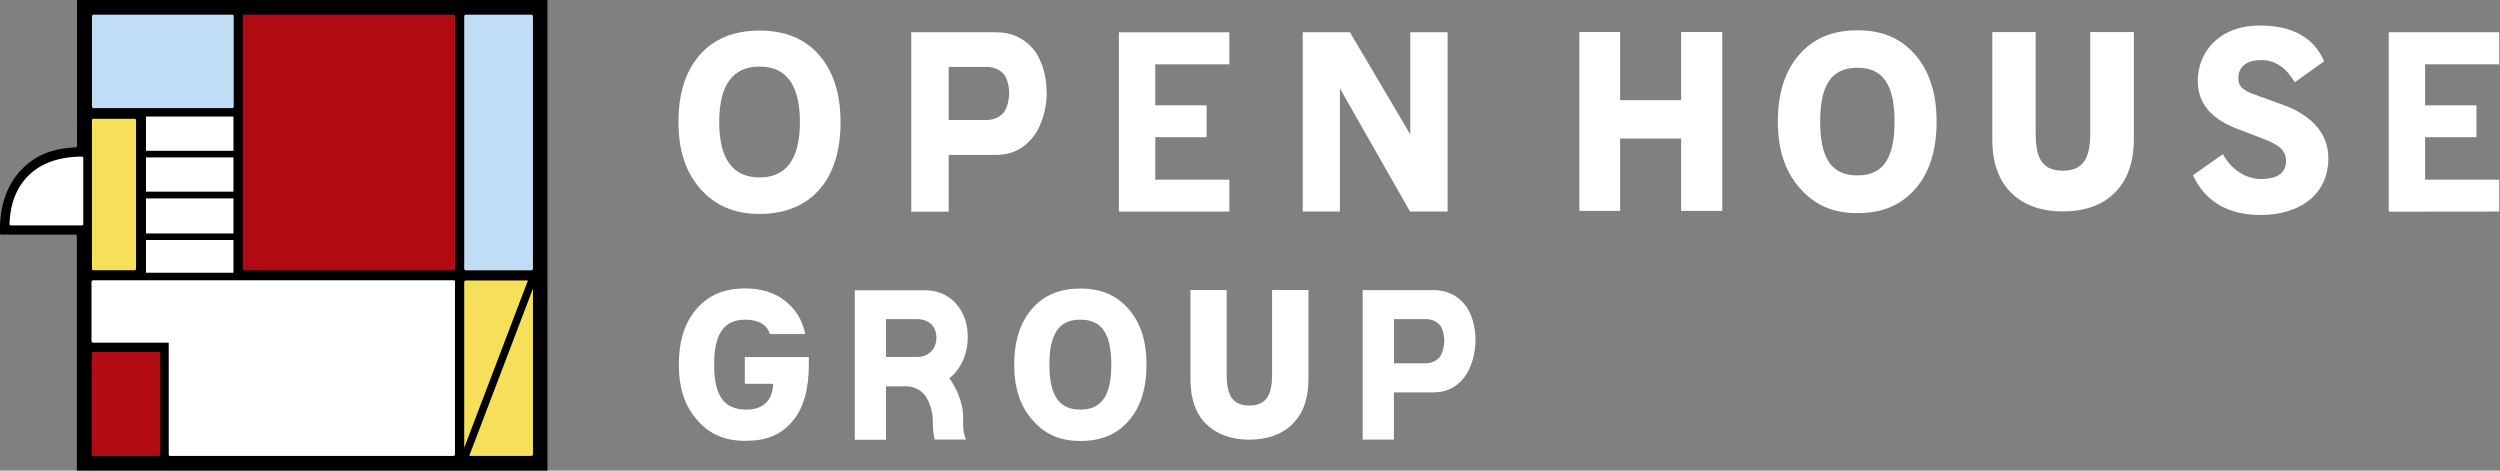 <svg width="255" height="48" viewBox="0 0 255 48" fill="none" xmlns="http://www.w3.org/2000/svg">
<rect x="0" y="0" width="255" height="48" fill="#808080" stroke="none"/>
<path d="M83.561 5.629C82.117 3.956 80.08 3.119 77.475 3.119C74.871 3.119 72.806 3.956 71.362 5.616C69.918 7.289 69.203 9.556 69.203 12.444C69.203 15.332 69.932 17.518 71.389 19.204C72.874 20.945 74.898 21.822 77.475 21.822C80.053 21.822 82.185 20.972 83.629 19.272C85.032 17.639 85.734 15.358 85.734 12.457C85.734 9.556 85.005 7.316 83.575 5.643L83.561 5.629ZM77.475 18.098C74.736 18.098 73.359 16.209 73.359 12.444C73.359 8.679 74.736 6.79 77.475 6.79C80.215 6.79 81.591 8.679 81.591 12.444C81.591 16.209 80.215 18.098 77.475 18.098Z" fill="white"/>
<path d="M106.767 9.392C106.767 11.025 106.295 12.847 105.324 14.034C104.365 15.209 103.137 15.802 101.64 15.802H96.768V21.591H92.949V3.293H101.64C103.124 3.293 104.352 3.833 105.31 4.912C106.268 5.978 106.754 7.76 106.754 9.392H106.767ZM102.935 9.487C102.935 8.799 102.719 7.841 102.274 7.436C101.828 7.031 101.302 6.828 100.641 6.828H96.768V12.24H100.641C101.289 12.24 101.828 12.024 102.274 11.592C102.719 11.16 102.935 10.175 102.935 9.487Z" fill="white"/>
<path d="M150.503 34.681C150.503 36.044 150.098 37.569 149.302 38.554C148.506 39.539 147.48 40.025 146.225 40.025H142.177V44.842H138.992V29.594H146.239C147.48 29.594 148.492 30.039 149.302 30.943C150.112 31.834 150.503 33.318 150.503 34.681ZM147.318 34.762C147.318 34.195 147.143 33.386 146.765 33.048C146.401 32.711 145.942 32.549 145.415 32.549H142.19V37.056H145.415C145.955 37.056 146.401 36.867 146.765 36.516C147.129 36.152 147.318 35.329 147.318 34.762Z" fill="white"/>
<path d="M125.393 21.578H114.125V3.293H125.393V6.559H117.836V10.742H123.072V13.994H117.836V18.326H125.393V21.578Z" fill="white"/>
<path d="M254.92 21.578L243.652 21.591V3.293H254.92V6.559H247.363V10.742H252.599V13.994H247.363V18.326H254.92V21.578Z" fill="white"/>
<path d="M147.655 21.578H143.823L136.671 9.015V21.578H132.879V3.293H137.696L143.85 13.711V3.293H147.655V21.578Z" fill="white"/>
<path d="M171.475 3.268V10.217H165.254V3.268H161.098V21.512H165.254V14.13H171.475V21.512H175.672V3.268H171.475Z" fill="white"/>
<path d="M213.201 3.268V13.699C213.201 16.29 212.364 17.41 210.407 17.41C208.451 17.41 207.641 16.303 207.641 13.699V3.268H203.215V14.225C203.215 16.587 203.863 18.422 205.158 19.677C206.44 20.932 208.208 21.566 210.407 21.566C212.607 21.566 214.402 20.945 215.657 19.704C216.979 18.422 217.654 16.573 217.654 14.184V3.268H213.187H213.201Z" fill="white"/>
<path d="M195.374 5.613C193.93 3.94 192.054 3.09 189.45 3.09C186.846 3.09 184.943 3.94 183.499 5.6C182.055 7.26 181.34 9.554 181.34 12.401C181.34 15.248 182.069 17.448 183.526 19.121C185.01 20.862 186.886 21.739 189.45 21.739C192.081 21.739 193.984 20.875 195.428 19.189C196.818 17.556 197.533 15.275 197.533 12.401C197.533 9.527 196.804 7.287 195.374 5.613ZM189.45 17.893C186.778 17.893 185.658 16.098 185.658 12.401C185.658 8.703 186.792 6.909 189.45 6.909C192.108 6.909 193.242 8.703 193.242 12.401C193.242 16.098 192.122 17.893 189.45 17.893Z" fill="white"/>
<path d="M129.752 29.582V38.272C129.752 40.431 129.05 41.363 127.431 41.363C125.811 41.363 125.123 40.431 125.123 38.272V29.582H121.426V38.718C121.426 40.688 121.979 42.226 123.045 43.265C124.111 44.304 125.582 44.844 127.417 44.844C129.252 44.844 130.75 44.318 131.789 43.292C132.896 42.226 133.463 40.688 133.463 38.691V29.582H129.752Z" fill="white"/>
<path d="M115.135 31.539C113.934 30.149 112.369 29.434 110.196 29.434C108.024 29.434 106.445 30.135 105.244 31.525C104.043 32.915 103.449 34.818 103.449 37.193C103.449 39.568 104.056 41.403 105.271 42.793C106.499 44.25 108.064 44.979 110.21 44.979C112.409 44.979 113.988 44.264 115.189 42.847C116.35 41.484 116.944 39.595 116.944 37.193C116.944 34.791 116.336 32.929 115.135 31.539ZM110.196 41.781C107.983 41.781 107.039 40.283 107.039 37.193C107.039 34.103 107.983 32.605 110.196 32.605C112.423 32.605 113.354 34.103 113.354 37.193C113.354 40.283 112.409 41.781 110.196 41.781Z" fill="white"/>
<path d="M232.553 10.581L230.097 9.69C228.734 9.245 228.303 8.745 228.303 8.003C228.303 7.059 228.856 6.127 230.664 6.127C232.121 6.127 233.241 6.978 234.065 8.395L237.06 6.249C236.008 3.806 233.795 2.605 230.489 2.605C226.386 2.605 224.173 5.277 224.173 8.246C224.173 10.594 225.604 12.2 228.397 13.212L230.88 14.17C232.567 14.804 233.174 15.412 233.174 16.424C233.174 17.557 232.418 18.259 230.61 18.259C229.18 18.259 227.628 17.382 226.737 15.722L223.688 17.868C224.848 20.418 227.115 21.929 230.556 21.929C234.496 21.929 237.492 19.919 237.492 16.127C237.492 13.28 235.32 11.498 232.553 10.581Z" fill="white"/>
<path d="M98.239 42.535C98.239 40.943 97.416 39.364 96.836 38.581C97.079 38.392 97.308 38.176 97.511 37.92C98.307 36.935 98.712 35.734 98.712 34.371C98.712 33.008 98.307 31.848 97.497 30.957C96.688 30.066 95.621 29.607 94.38 29.607H87.188V44.856H90.372V39.404H92.531C92.855 39.418 93.746 39.539 94.34 40.322C94.555 40.565 95.149 41.631 95.149 42.953V43.156C95.149 43.372 95.176 44.114 95.325 44.829H98.55C98.388 44.6 98.226 43.938 98.239 43.304V42.522V42.535ZM90.372 32.549H93.557C94.097 32.549 94.596 32.711 94.96 33.048C95.325 33.386 95.513 33.872 95.513 34.438C95.513 35.005 95.325 35.504 94.96 35.869C94.596 36.233 94.097 36.409 93.557 36.409H90.372V32.536V32.549Z" fill="white"/>
<path d="M75.972 36.437V39.149H78.86C78.806 40.89 77.807 41.821 75.999 41.781C73.786 41.713 72.841 40.283 72.841 37.193C72.841 34.102 73.799 32.605 76.026 32.605C77.294 32.605 78.252 33.09 78.522 34.075H82.125C81.923 33.09 81.559 32.24 80.938 31.525C79.737 30.135 78.171 29.42 75.999 29.42C73.826 29.42 72.248 30.122 71.046 31.512C69.846 32.901 69.238 34.804 69.238 37.179C69.238 39.554 69.846 41.389 71.06 42.779C72.288 44.237 73.867 44.965 75.999 44.965C78.198 44.965 79.642 44.372 80.843 42.955C82.004 41.605 82.503 39.568 82.503 37.179C82.503 37.125 82.503 36.477 82.503 36.423H75.972V36.437Z" fill="white"/>
<path d="M7.859 0V14.893C7.859 14.893 7.8 15.031 7.722 15.031C5.207 15.129 3.458 15.934 2.083 17.408C0.196 19.451 0 22.163 0 23.145C0 23.361 0 23.499 0 23.519C0 23.519 0 23.774 0.02 23.931H7.702C7.702 23.931 7.84 23.99 7.84 24.069V48C8.115 48 55.565 48 55.84 48V0C55.565 0 8.115 0 7.84 0" fill="black"/>
<path d="M9.379 1.636C9.379 1.636 9.438 1.498 9.516 1.498H23.702C23.702 1.498 23.781 1.498 23.8 1.537C23.82 1.557 23.84 1.596 23.84 1.636V10.89C23.84 10.89 23.781 11.027 23.702 11.027H9.516C9.516 11.027 9.379 10.968 9.379 10.89V1.636Z" fill="#BFDDF4"/>
<path d="M13.741 12.121H9.516C9.44 12.121 9.379 12.183 9.379 12.259V27.427C9.379 27.503 9.44 27.564 9.516 27.564H13.741C13.817 27.564 13.878 27.503 13.878 27.427V12.259C13.878 12.183 13.817 12.121 13.741 12.121Z" fill="#F6DF59"/>
<path d="M46.41 27.433C46.41 27.433 46.351 27.571 46.272 27.571H24.895C24.895 27.571 24.758 27.512 24.758 27.433V12.01V1.636C24.758 1.636 24.817 1.498 24.895 1.498H46.272C46.272 1.498 46.351 1.498 46.371 1.537C46.39 1.557 46.41 1.596 46.41 1.636V27.453V27.433Z" fill="#B10C14"/>
<path d="M47.485 1.498H54.224C54.224 1.498 54.362 1.557 54.362 1.636V27.433C54.362 27.433 54.303 27.571 54.224 27.571H47.485C47.485 27.571 47.348 27.512 47.348 27.433V1.636C47.348 1.636 47.407 1.498 47.485 1.498Z" fill="#BFDDF4"/>
<path d="M16.346 46.371C16.346 46.371 16.287 46.508 16.209 46.508H9.489C9.489 46.508 9.411 46.508 9.391 46.469C9.371 46.449 9.352 46.41 9.352 46.371V36.036C9.352 36.036 9.411 35.898 9.489 35.898H16.209C16.209 35.898 16.346 35.957 16.346 36.036V46.371Z" fill="#B10C14"/>
<path d="M47.485 28.607H53.851L47.348 45.681V28.745C47.348 28.745 47.407 28.607 47.485 28.607Z" fill="#F6DF59"/>
<path d="M54.225 46.506H47.859L54.363 29.432V46.368C54.363 46.368 54.304 46.506 54.225 46.506Z" fill="#F6DF59"/>
<path d="M2.737 18.077C3.936 16.78 5.704 16.073 7.963 15.975H8.356C8.356 15.975 8.435 15.975 8.455 16.014C8.474 16.034 8.494 16.073 8.494 16.112V22.851C8.494 22.851 8.494 22.93 8.455 22.95C8.435 22.969 8.396 22.989 8.356 22.989H1.106C1.106 22.989 1.028 22.989 1.008 22.95C0.988 22.93 0.969 22.891 0.969 22.851C1.008 21.712 1.224 19.708 2.737 18.077Z" fill="white"/>
<path d="M14.892 11.887H23.813V15.384H14.892V11.887ZM14.892 16.052H23.813V19.549H14.892V16.052ZM14.892 20.237H23.813V23.813H14.892V20.237ZM14.892 24.481H23.813V27.821H14.892V24.481ZM46.408 46.369C46.408 46.369 46.349 46.506 46.27 46.506H17.348C17.348 46.506 17.27 46.506 17.25 46.467C17.23 46.447 17.211 46.408 17.211 46.369V34.953H9.47C9.47 34.953 9.332 34.895 9.332 34.816V28.725C9.332 28.725 9.391 28.587 9.47 28.587H14.755H24.127C26.328 28.587 46.27 28.587 46.27 28.587C46.349 28.587 46.408 28.646 46.408 28.725V46.369Z" fill="white"/>
</svg>
